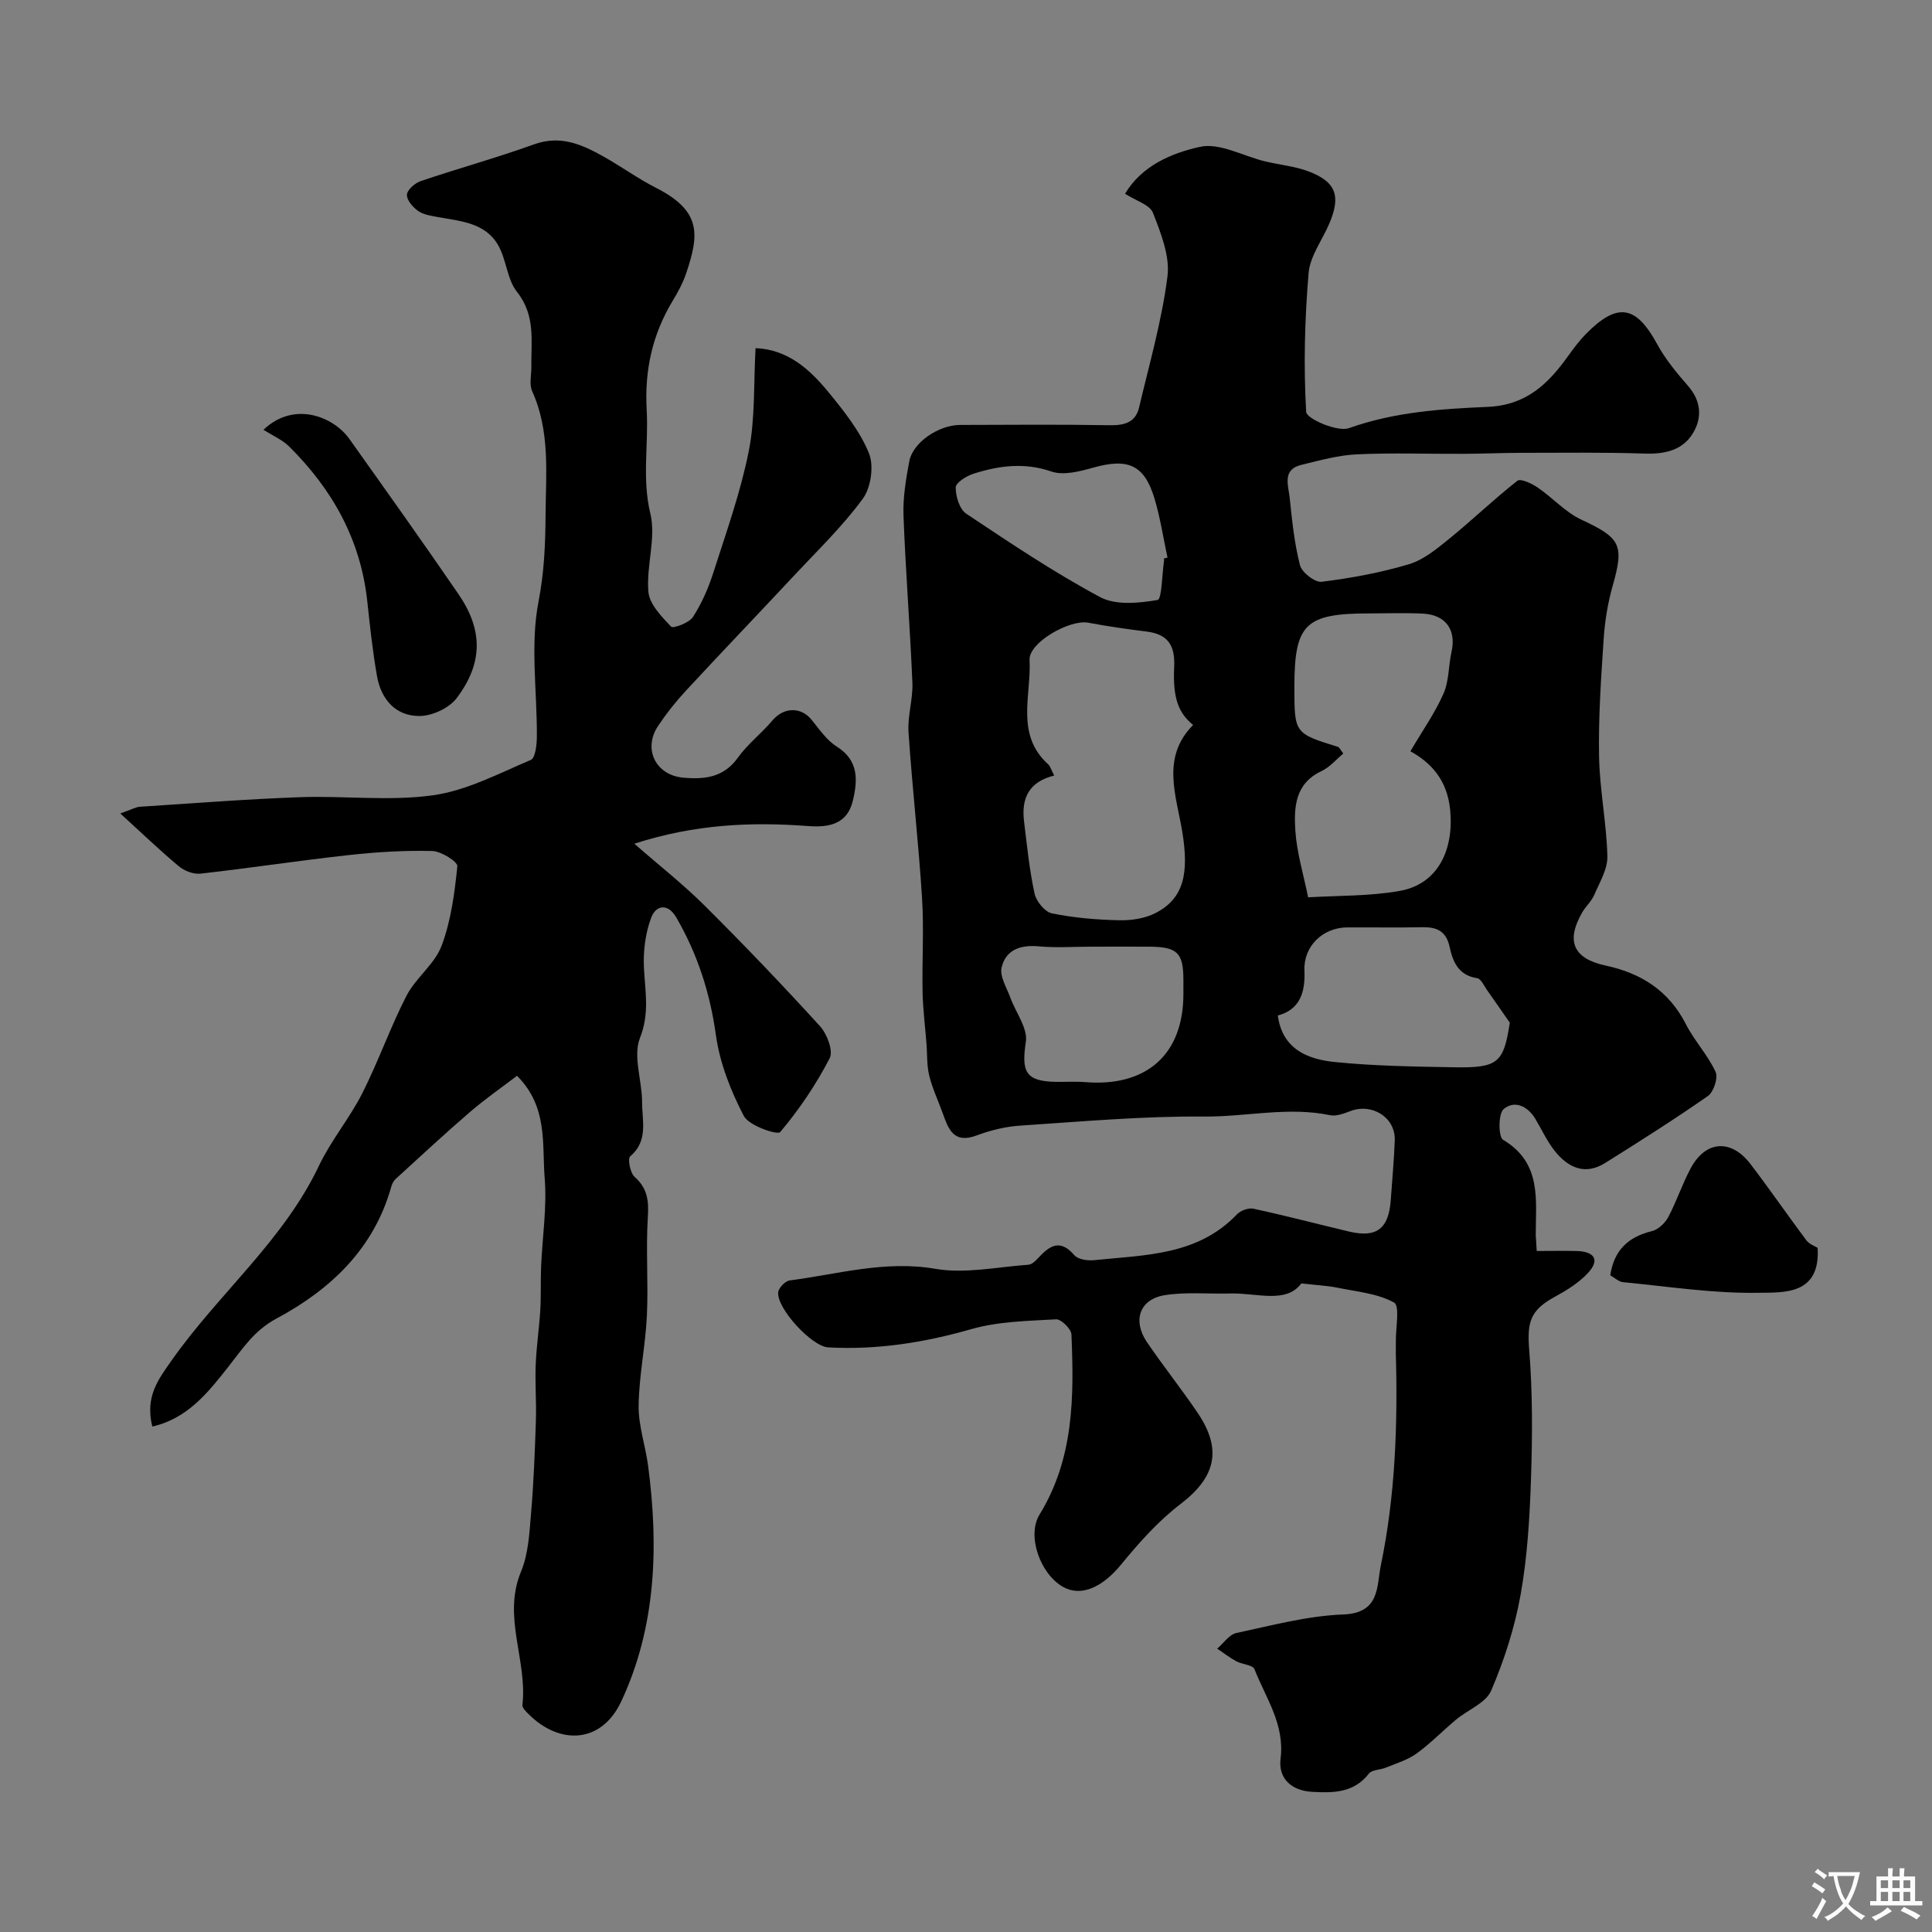 <svg enable-background="new 0 0 400 400" viewBox="0 0 400 400" xmlns="http://www.w3.org/2000/svg"><rect x="0" y="0" width="400" height="400" fill="#808080" stroke="none"/><g fill="#000001"><path d="m318.16 259c3.05 0 5.68-.06 8.31.01 3.53.1 4.9 1.76 2.29 4.56-1.9 2.05-4.45 3.61-6.94 4.97-5.06 2.77-5.67 5.27-5.21 10.99.71 8.81.66 17.71.37 26.55-.27 8.04-.74 16.16-2.15 24.06-1.21 6.79-3.38 13.54-6.1 19.89-1.1 2.56-4.82 3.96-7.26 5.99-2.77 2.31-5.29 4.94-8.2 7.04-1.85 1.34-4.19 2.02-6.35 2.91-1.16.48-2.88.42-3.52 1.25-3.12 4-7.35 4-11.72 3.76-4.34-.23-7.06-2.79-6.55-6.88.89-7.11-3.07-12.54-5.41-18.52-.35-.89-2.54-.97-3.76-1.63-1.38-.75-2.64-1.73-3.95-2.62 1.31-1.11 2.48-2.91 3.96-3.23 7.33-1.57 14.71-3.56 22.12-3.84 7.68-.29 6.9-5.81 7.8-10.18 3-14.46 3.51-29.13 3.1-43.85-.02-.83.03-1.67.01-2.5-.05-2.8.86-7.37-.37-8.05-3.44-1.9-7.76-2.26-11.76-3.08-2.07-.42-4.21-.51-7.45-.88-3.15 4.27-9.22 1.93-14.75 2.08-4.52.13-9.14-.36-13.56.36-5.18.84-6.67 5.25-3.65 9.71 3.37 4.96 7.13 9.66 10.49 14.63 5.2 7.68 3.68 13.38-3.53 18.89-4.62 3.53-8.62 8.03-12.33 12.56-3.8 4.63-8.22 6.73-12 4.6-4.68-2.64-7.58-10.55-4.85-15 7.13-11.62 7.13-24.4 6.59-37.27-.05-1.14-2.13-3.19-3.18-3.13-5.89.34-11.97.43-17.58 2.04-9.75 2.79-19.51 4.33-29.61 3.77-3.39-.19-10.68-8.08-10.34-11.41.09-.92 1.46-2.33 2.38-2.45 10-1.3 19.74-4.2 30.18-2.4 6.19 1.06 12.82-.4 19.24-.85.7-.05 1.45-.76 1.98-1.34 2.33-2.53 4.51-4.15 7.53-.64.77.9 2.78 1.18 4.14 1.03 10.48-1.08 21.38-.94 29.52-9.48.76-.79 2.39-1.4 3.42-1.17 6.61 1.43 13.17 3.15 19.75 4.72 5.77 1.38 8.28-.57 8.69-6.61.28-4.09.68-8.18.82-12.28.16-4.7-4.65-7.75-9.17-6.05-1.34.51-2.92 1.13-4.22.86-8.73-1.82-17.4.36-26.1.28-12.69-.11-25.4 1.04-38.09 1.88-3.03.2-6.13.96-8.98 2.03-4.87 1.83-5.89-1.45-7.09-4.76-.93-2.55-2.1-5.04-2.74-7.66-.51-2.07-.39-4.3-.55-6.45-.28-3.59-.74-7.18-.82-10.78-.13-6.5.3-13.02-.11-19.49-.72-11.45-2.03-22.86-2.8-34.31-.23-3.39.94-6.87.8-10.28-.48-11.54-1.41-23.06-1.84-34.61-.14-3.73.51-7.55 1.2-11.25.72-3.85 6.04-7.5 10.51-7.51 10.33-.03 20.66-.12 30.99.06 3.03.05 5.34-.57 6.07-3.66 2.13-9.01 4.71-17.98 5.88-27.13.54-4.23-1.37-8.99-3-13.18-.66-1.69-3.55-2.51-5.78-3.96 3.46-5.81 9.66-8.43 15.53-9.71 4.06-.89 8.91 1.91 13.42 3 2.99.72 6.13 1 8.99 2.07 5.76 2.16 6.8 5.1 4.33 10.86-1.46 3.41-3.97 6.71-4.27 10.21-.8 9.55-1.06 19.21-.5 28.76.08 1.39 6.47 4.2 8.86 3.34 9.38-3.34 19.08-3.99 28.71-4.4 8.03-.35 12.53-4.77 16.66-10.53 1.14-1.59 2.33-3.19 3.7-4.58 6.52-6.61 10.36-5.92 14.74 2.12 1.7 3.13 4.05 5.96 6.4 8.66 2.77 3.18 2.93 6.68.95 9.87-2.14 3.46-5.81 4.27-9.93 4.13-8.37-.28-16.75-.17-25.12-.16-4.15 0-8.31.19-12.46.21-7.35.04-14.72-.24-22.06.11-3.85.18-7.68 1.26-11.46 2.18-4 .97-2.68 4.23-2.41 6.77.5 4.7.96 9.45 2.14 14 .39 1.5 3.09 3.61 4.49 3.43 6.09-.76 12.2-1.88 18.08-3.64 3.03-.91 5.76-3.18 8.3-5.24 4.81-3.91 9.28-8.22 14.15-12.04.65-.51 2.98.58 4.19 1.41 3.1 2.11 5.73 5.11 9.06 6.66 8.11 3.78 8.89 5.18 6.46 13.71-1.01 3.56-1.62 7.31-1.86 11.01-.54 8.09-1.1 16.2-.95 24.29.12 6.9 1.55 13.77 1.72 20.67.07 2.66-1.61 5.41-2.73 8.02-.57 1.32-1.76 2.36-2.49 3.62-3.4 5.91-1.86 9.55 4.86 10.99 7.41 1.59 13.09 5.23 16.63 12.16 1.75 3.43 4.52 6.36 6.13 9.84.57 1.22-.39 4.17-1.58 5-6.94 4.85-14.11 9.38-21.29 13.88-4.15 2.6-7.65.96-10.38-2.44-1.61-2.01-2.72-4.44-4.05-6.68-1.61-2.7-4.35-3.93-6.58-2.04-1.13.96-1.1 5.76-.12 6.35 8.08 4.8 6.76 12.46 6.77 19.79.05.85.12 1.67.2 3.23zm-99.9-98.43c-5.29 1.3-6.81 4.77-6.25 9.41.61 5.02 1.11 10.08 2.18 15.01.35 1.61 2.13 3.81 3.59 4.11 4.56.93 9.28 1.33 13.95 1.43 2.51.06 5.32-.37 7.52-1.5 5.89-3.03 6.92-8.26 5.54-16.75-1.21-7.46-4.48-15.44 2.23-22.18-2.95-2.42-4.24-5.42-3.92-11.99.22-4.53-1.3-6.81-5.75-7.36-4.03-.5-8.05-1.07-12.04-1.83-3.8-.72-12.34 4.1-12.15 7.7.39 7.31-2.99 15.43 3.85 21.62.46.42.63 1.14 1.25 2.33zm73.75-5.03c2.55-4.34 5.11-7.97 6.86-11.95 1.15-2.61 1.01-5.75 1.65-8.61 1.02-4.56-1.17-7.7-5.95-7.94-3.65-.18-7.32-.04-10.99-.04-13.37 0-15.59 2.17-15.59 15.24 0 9.59 0 9.59 9.04 12.4.25.08.4.48 1.09 1.37-1.45 1.2-2.8 2.83-4.54 3.65-5.51 2.59-5.7 7.58-5.39 12.36.3 4.51 1.67 8.94 2.68 13.95-.44-.35-.31-.17-.2-.18 6.4-.39 12.91-.22 19.19-1.35 7.84-1.41 11.16-8.48 10.39-16.66-.6-6.39-4.04-9.9-8.24-12.24zm-27.45 54.71c.92 6.93 6.13 9.05 11.71 9.62 8.2.84 16.49.95 24.75 1.1 9.19.17 10.28-.93 11.57-9.23-1.88-2.69-3.24-4.68-4.64-6.65-.66-.92-1.31-2.44-2.13-2.57-3.88-.58-5.04-3.44-5.7-6.5-.72-3.32-2.71-4.11-5.73-4.05-5.15.11-10.31.01-15.47.04-5.04.03-9.07 3.89-8.85 8.94.2 4.65-1.03 8.1-5.51 9.3zm-38.57-14.25c-3.66 0-7.34.26-10.96-.07-3.8-.35-6.82.74-7.66 4.4-.42 1.83 1.05 4.13 1.79 6.17 1.11 3.1 3.66 6.36 3.23 9.2-.94 6.23-.07 8.18 6.28 8.29 1.99.03 4-.11 5.98.05 12.75 1.04 20.36-5.75 20.36-18.24 0-1 0-1.99 0-2.99-.02-5.55-1.26-6.77-7.05-6.81-3.99-.03-7.98 0-11.97 0zm15.01-80.39c.24-.05.48-.1.72-.16-.88-4.1-1.5-8.29-2.71-12.29-2.11-6.96-5.49-8.36-12.71-6.33-2.77.78-6.11 1.65-8.62.79-5.6-1.92-10.83-1.22-16.11.45-1.46.46-3.69 1.86-3.7 2.84-.02 1.85.79 4.52 2.19 5.45 9.05 6.04 18.13 12.13 27.7 17.26 3.24 1.74 8.03 1.26 11.9.6.89-.15.92-5.27 1.34-8.11.02-.16 0-.33 0-.5z"/><path d="m31.53 295.35c-1.5-6.2 1.15-9.64 4.09-13.81 9.68-13.75 23.05-24.67 30.42-40.19 2.48-5.23 6.34-9.81 8.96-14.99 3.34-6.59 5.78-13.63 9.16-20.2 1.92-3.71 5.82-6.52 7.26-10.33 1.96-5.19 2.7-10.92 3.27-16.49.09-.92-3.35-3.1-5.19-3.15-5.77-.14-11.59.21-17.34.85-10.24 1.13-20.43 2.69-30.67 3.84-1.44.16-3.34-.58-4.49-1.55-3.93-3.28-7.63-6.84-12.09-10.91 2.31-.81 3.17-1.33 4.06-1.39 11.04-.72 22.07-1.58 33.12-1.98 9.17-.33 18.5.86 27.51-.39 6.99-.97 13.66-4.51 20.3-7.33.95-.4 1.24-3.18 1.25-4.87.06-9.34-1.4-18.95.35-27.94 1.17-6.02 1.41-11.79 1.45-17.7.06-8.7 1-17.51-2.78-25.85-.63-1.39-.14-3.29-.16-4.96-.08-5.34.93-10.67-2.96-15.56-2.07-2.6-2.19-6.66-3.9-9.66-2.65-4.67-7.74-4.99-12.42-5.84-1.42-.26-3.01-.48-4.14-1.26-1.1-.76-2.4-2.26-2.34-3.37.06-1.01 1.65-2.42 2.84-2.82 7.8-2.64 15.75-4.83 23.5-7.62 5.44-1.96 9.88.02 14.32 2.51 3.7 2.07 7.16 4.59 10.93 6.51 9.48 4.82 8.9 9.72 6.23 17.67-.67 2-1.71 3.92-2.81 5.73-4.21 6.98-5.84 14.42-5.37 22.62.41 7.11-1 14.14.76 21.42 1.22 5.05-.87 10.82-.41 16.17.22 2.58 2.72 5.14 4.7 7.23.41.44 3.73-.77 4.52-1.99 1.82-2.81 3.21-5.99 4.23-9.2 2.67-8.33 5.64-16.64 7.34-25.18 1.34-6.73.98-13.8 1.4-21.29 6.69.27 11.23 4.39 15.13 9.15 3.19 3.9 6.47 8.01 8.34 12.59 1.07 2.61.43 7.11-1.26 9.43-4.22 5.76-9.45 10.79-14.35 16.04-7.39 7.92-14.89 15.73-22.25 23.68-2.11 2.27-4.06 4.73-5.78 7.31-3.2 4.78-.5 10.2 5.14 10.72 4.48.41 8.43-.01 11.4-4.17 2.01-2.81 4.87-4.99 7.11-7.65 2.32-2.77 5.87-2.91 8.11-.17 1.61 1.97 3.13 4.25 5.21 5.55 4.62 2.9 4.35 7.05 3.33 11.26-1.14 4.74-4.82 5.54-9.2 5.21-11.77-.89-23.45-.41-36.03 3.65 5.15 4.51 10.12 8.4 14.56 12.82 8.16 8.12 16.13 16.45 23.88 24.96 1.46 1.6 2.79 5.12 2.01 6.63-2.82 5.44-6.31 10.63-10.26 15.3-.56.66-6.48-1.33-7.52-3.34-2.71-5.2-4.98-10.97-5.78-16.74-1.21-8.74-3.8-16.75-8.18-24.32-1.85-3.19-4.28-2.45-5.19-.06-1.23 3.22-1.7 6.96-1.53 10.43.24 4.9 1.21 9.4-.82 14.53-1.5 3.79.45 8.86.44 13.36 0 3.81 1.32 7.97-2.47 11.16-.56.47 0 3.43.91 4.24 2.67 2.36 2.96 4.92 2.75 8.31-.43 6.8.12 13.67-.2 20.48-.3 6.21-1.63 12.39-1.71 18.6-.05 4.15 1.42 8.29 1.97 12.47 2.2 16.71 1.65 33.34-5.57 48.75-4.13 8.81-12.77 9-19.11 2.7-.57-.56-1.42-1.36-1.35-1.96 1.08-9.2-4.19-18.24-.29-27.61 1.52-3.64 1.73-7.92 2.07-11.95.55-6.41.8-12.85 1.01-19.28.13-3.85-.19-7.72-.04-11.57.15-3.79.72-7.55.95-11.34.18-3.01.04-6.03.17-9.04.26-6.11 1.23-12.26.74-18.3-.57-7.02.72-14.74-5.73-21.18-3.2 2.44-6.61 4.81-9.74 7.5-5.22 4.5-10.28 9.2-15.37 13.85-.42.38-.74.98-.9 1.54-3.58 12.89-12.57 21.36-23.77 27.36-4.66 2.5-6.97 6.18-9.95 9.95-4.13 5.25-8.44 10.77-15.78 12.42z"/><path d="m54.55 88.98c6.31-6.02 14.47-2.77 17.8 1.92 7.59 10.68 15.2 21.35 22.6 32.15 5.06 7.39 5.07 14.26-.41 21.5-1.55 2.04-4.99 3.65-7.59 3.69-4.98.07-8.03-3.39-8.89-8.23-.91-5.14-1.46-10.34-2.02-15.53-1.37-12.74-7.24-23.2-16.2-32.06-1.39-1.37-3.32-2.19-5.29-3.44z"/><path d="m376.32 258.35c.6 9.81-7.02 9.23-12.35 9.31-9.3.15-18.63-1.31-27.94-2.2-.88-.08-1.7-.89-2.64-1.42.77-5.19 3.7-7.95 8.62-9.15 1.31-.32 2.72-1.66 3.38-2.9 1.76-3.3 2.92-6.92 4.7-10.2 3.1-5.69 8.35-6.01 12.35-.76 3.96 5.19 7.66 10.57 11.57 15.79.61.8 1.76 1.18 2.31 1.53z"/></g><path d="m377.9 391.2c-.2.3-.4.5-.6.8-.7-.6-1.4-1-2.2-1.5.2-.3.4-.5.5-.8.6.4 1.4.8 2.3 1.5zm-1.8 6.1c-.2-.2-.5-.4-.9-.6.4-.6.8-1.2 1.2-1.9s.7-1.3.9-1.9c.3.3.5.5.8.7-.7 1.3-1.4 2.6-2 3.7zm2.2-9c-.3.3-.5.5-.6.8-.6-.6-1.3-1.1-2-1.5.3-.3.5-.5.6-.7.6.5 1.3.9 2 1.4zm.3.2v-.9h2 4.5c-.3 1.3-.6 2.5-1 3.6s-.9 2.1-1.4 3c.4.5 1 1 1.6 1.4s1.2.8 1.9 1.1c-.3.2-.5.4-.8.8-.4-.3-1-.7-1.6-1.2s-1.2-1.1-1.6-1.6c-.5.6-1.1 1.1-1.7 1.6s-1.4.9-2.1 1.4c-.1-.3-.3-.5-.7-.8.6-.2 1.2-.5 1.9-1s1.4-1.1 2-1.8c-.5-.8-.9-1.6-1.2-2.5s-.6-2-.8-3.2c-.4.1-.7.1-1 .1zm2.5 2.7c.2 1 .7 1.7 1 2.2.3-.5.6-1.1 1-2s.6-1.9.9-3h-3.2-.4c.1.9.3 1.8.7 2.8z" fill="#fafbfa"/><path d="m396.5 388.5v1.5 3.6h1.5v.9c-.4 0-1 0-1.7 0h-7.9c-.5 0-.9 0-1.2 0v-.9h1.3v-3.5c0-.7 0-1.2 0-1.6h2.4c0-.8 0-1.4 0-1.7h1c0 .3-.1.8-.1 1.7h1.5c0-.8 0-1.4 0-1.7h1c0 .3-.1.9-.1 1.7zm-8.2 9.2c-.2-.3-.5-.5-.8-.8.8-.3 1.4-.6 1.9-.9s1-.7 1.4-1.1c.3.3.6.5.9.8-1.6 1-2.8 1.6-3.4 2zm2.6-6.8v-1.6h-1.5v1.6zm0 2.7v-1.9h-1.5v1.9zm2.4-2.7v-1.6h-1.5v1.6zm0 2.7v-1.9h-1.5v1.9zm.2 2 .7-.8c.4.2.9.5 1.6.8s1.3.7 1.8 1c-.3.3-.5.5-.8.8-.4-.3-1.5-1-3.3-1.8zm2-4.7v-1.6h-1.4v1.6zm0 2.7v-1.9h-1.4v1.9z" fill="#fafbfa"/></svg>